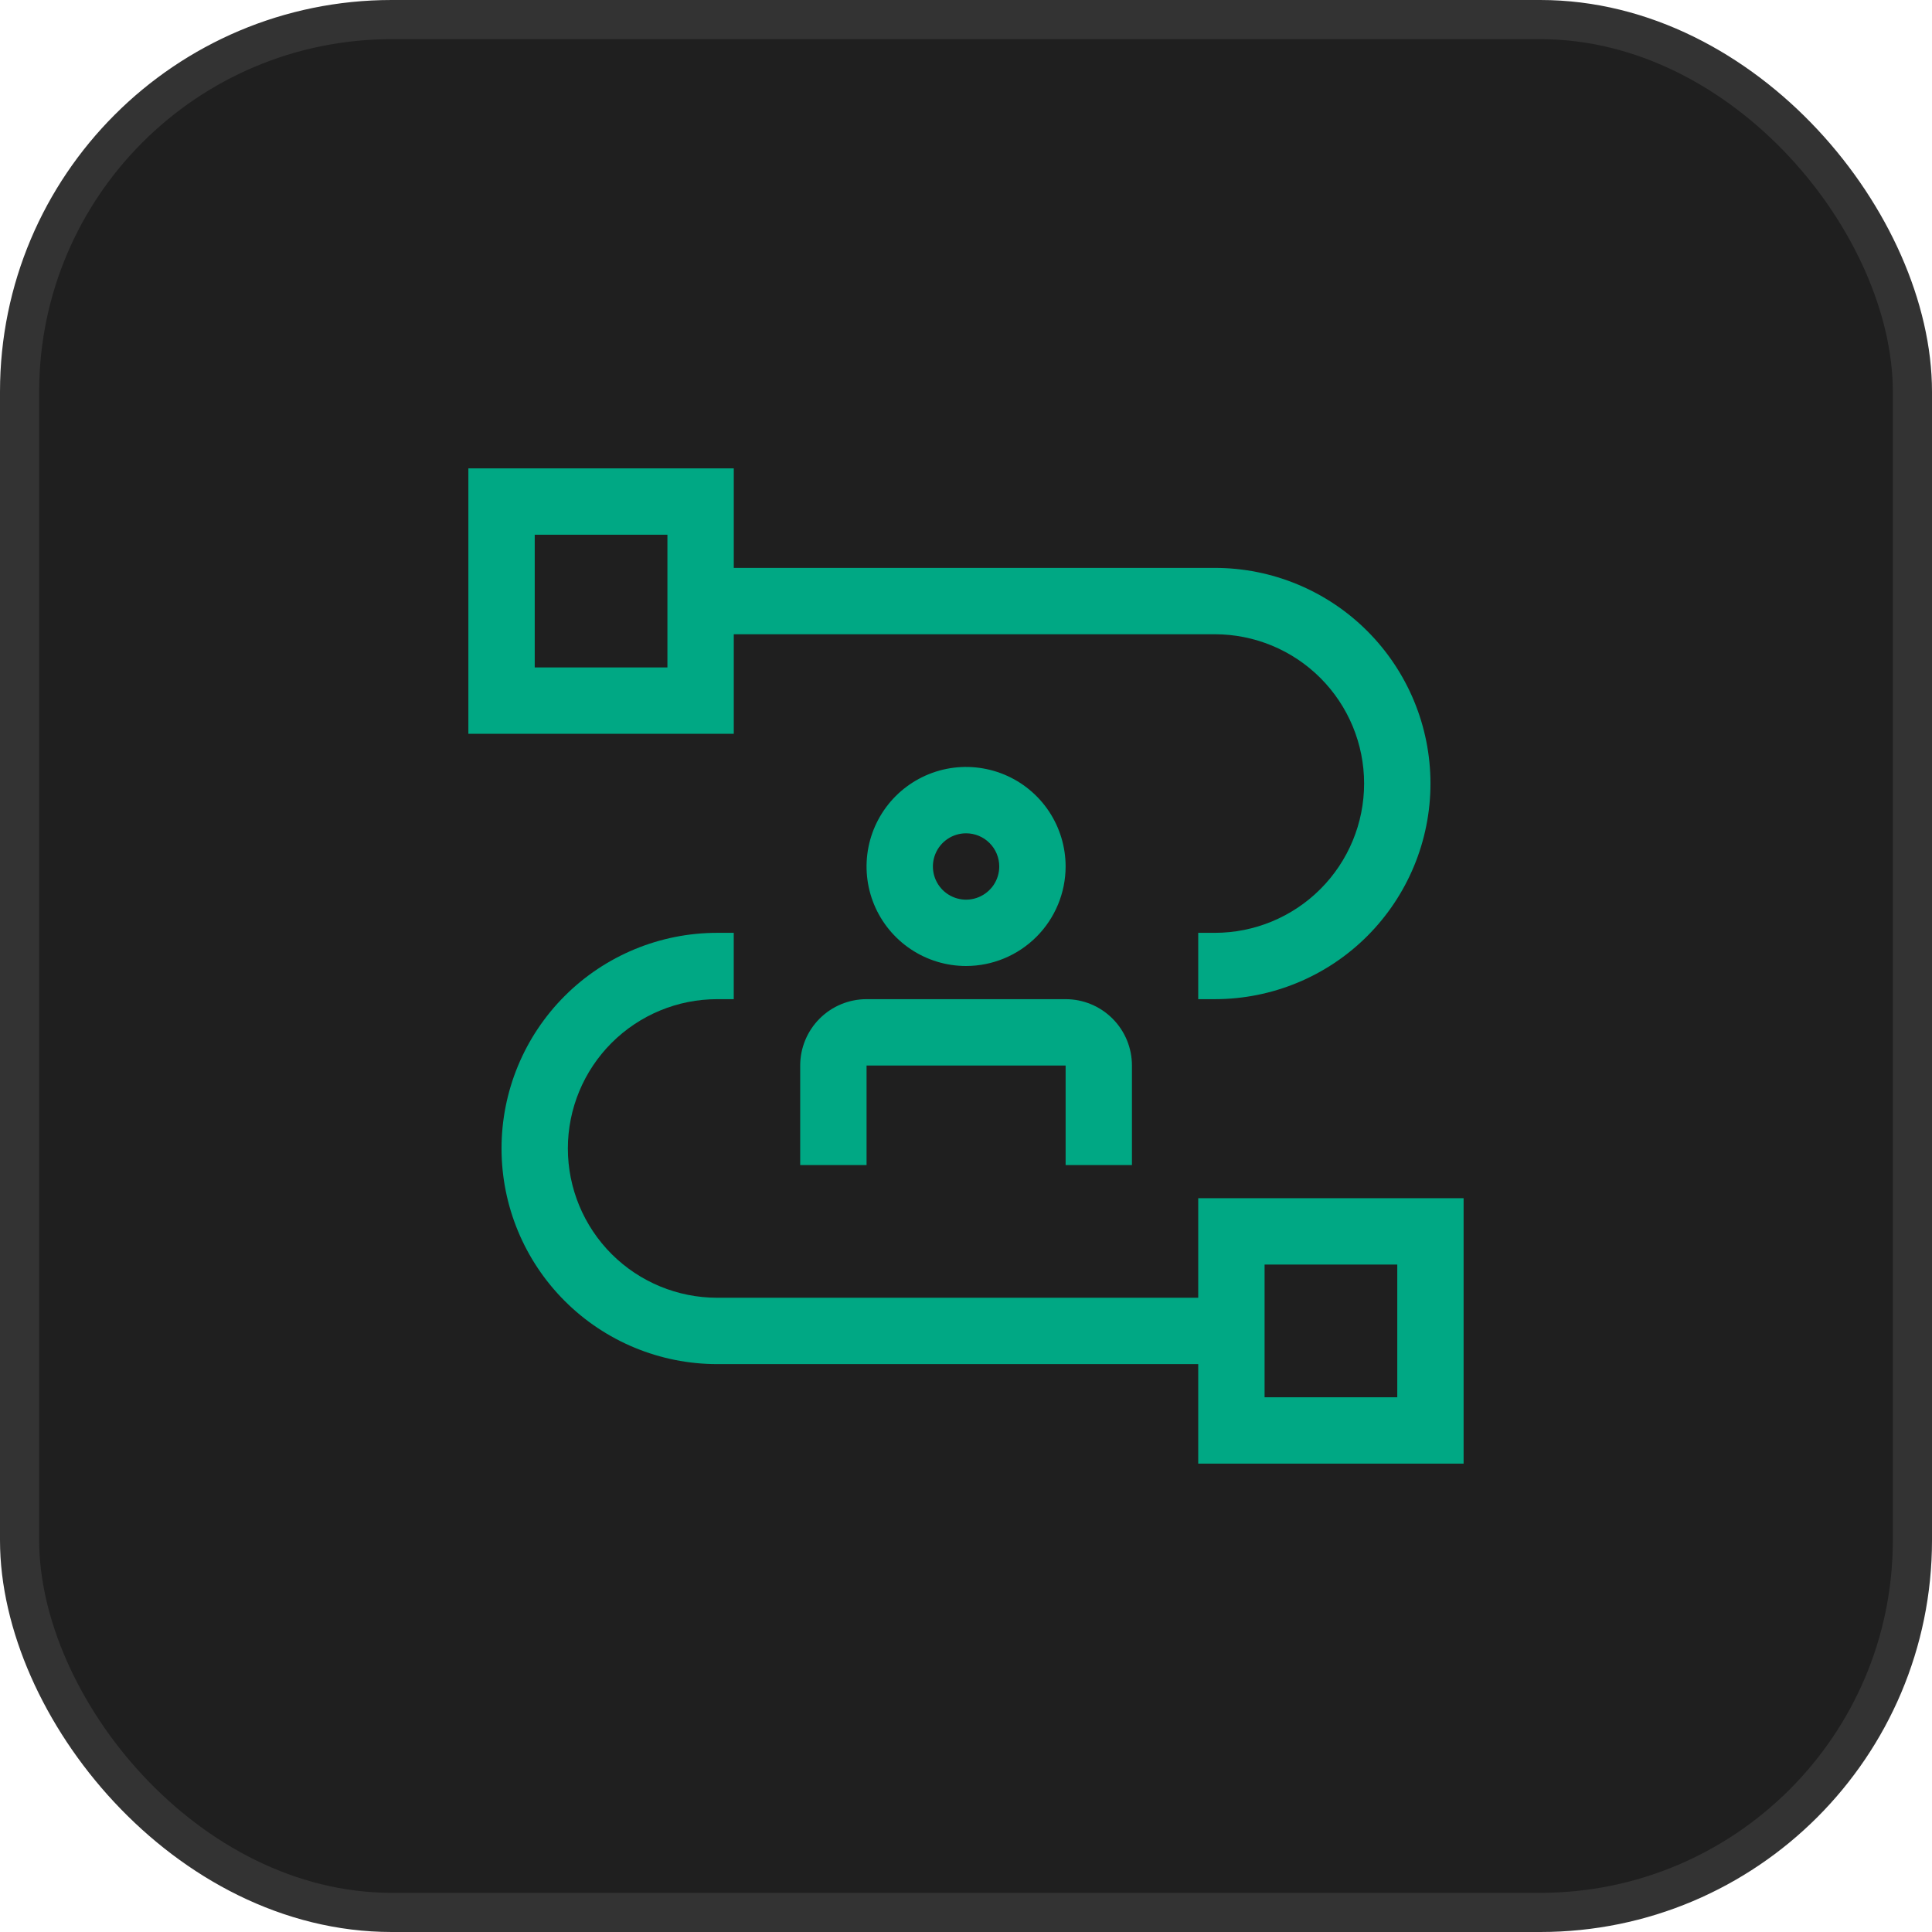 <svg width="66" height="66" viewBox="0 0 66 66" fill="none" xmlns="http://www.w3.org/2000/svg">
<rect x="0.669" y="0.669" width="64.662" height="64.662" rx="12.713" fill="#1F1F1F"/>
<rect x="0.669" y="0.669" width="64.662" height="64.662" rx="12.713" stroke="#333333" stroke-width="1.338"/>
<path d="M40.933 40.933V44.333H24.5C23.147 44.333 21.85 43.796 20.893 42.84C19.937 41.883 19.399 40.586 19.399 39.233C19.399 37.881 19.937 36.584 20.893 35.627C21.85 34.671 23.147 34.133 24.5 34.133H25.066V31.867H24.5C22.546 31.867 20.672 32.643 19.291 34.024C17.909 35.406 17.133 37.28 17.133 39.233C17.133 41.187 17.909 43.061 19.291 44.442C20.672 45.824 22.546 46.6 24.5 46.6H40.933V50H49.999V40.933H40.933ZM47.733 47.733H43.2V43.2H47.733V47.733Z" fill="#00A884"/>
<path d="M38.669 39.8H36.403V36.4H29.603V39.8H27.336V36.4C27.336 35.799 27.575 35.222 28 34.797C28.425 34.372 29.001 34.133 29.603 34.133H36.403C37.004 34.133 37.58 34.372 38.005 34.797C38.431 35.222 38.669 35.799 38.669 36.4V39.8ZM33.003 33C32.33 33 31.673 32.801 31.114 32.427C30.555 32.054 30.119 31.523 29.861 30.901C29.604 30.28 29.537 29.596 29.668 28.937C29.799 28.277 30.123 27.672 30.598 27.196C31.074 26.721 31.68 26.397 32.339 26.265C32.999 26.134 33.682 26.202 34.304 26.459C34.925 26.716 35.456 27.152 35.83 27.711C36.203 28.27 36.403 28.928 36.403 29.6C36.402 30.502 36.043 31.366 35.406 32.003C34.768 32.641 33.904 32.999 33.003 33ZM33.003 28.467C32.779 28.467 32.559 28.533 32.373 28.658C32.187 28.782 32.041 28.959 31.956 29.166C31.87 29.374 31.847 29.602 31.891 29.821C31.935 30.041 32.043 30.243 32.201 30.402C32.36 30.56 32.562 30.668 32.782 30.712C33.001 30.756 33.229 30.733 33.436 30.647C33.643 30.561 33.82 30.416 33.945 30.23C34.069 30.044 34.136 29.824 34.136 29.6C34.136 29.3 34.017 29.011 33.804 28.799C33.592 28.586 33.303 28.467 33.003 28.467Z" fill="#00A884"/>
<path d="M41.5 19.4H25.067V16H16V25.067H25.067V21.667H41.5C42.853 21.667 44.15 22.204 45.106 23.16C46.063 24.117 46.6 25.414 46.6 26.767C46.6 28.119 46.063 29.416 45.106 30.373C44.15 31.329 42.853 31.867 41.5 31.867H40.933V34.133H41.5C43.454 34.133 45.328 33.357 46.709 31.976C48.09 30.594 48.867 28.72 48.867 26.767C48.867 24.813 48.09 22.939 46.709 21.558C45.328 20.176 43.454 19.4 41.5 19.4ZM22.8 22.8H18.267V18.267H22.8V22.8Z" fill="#00A884"/>
</svg>
